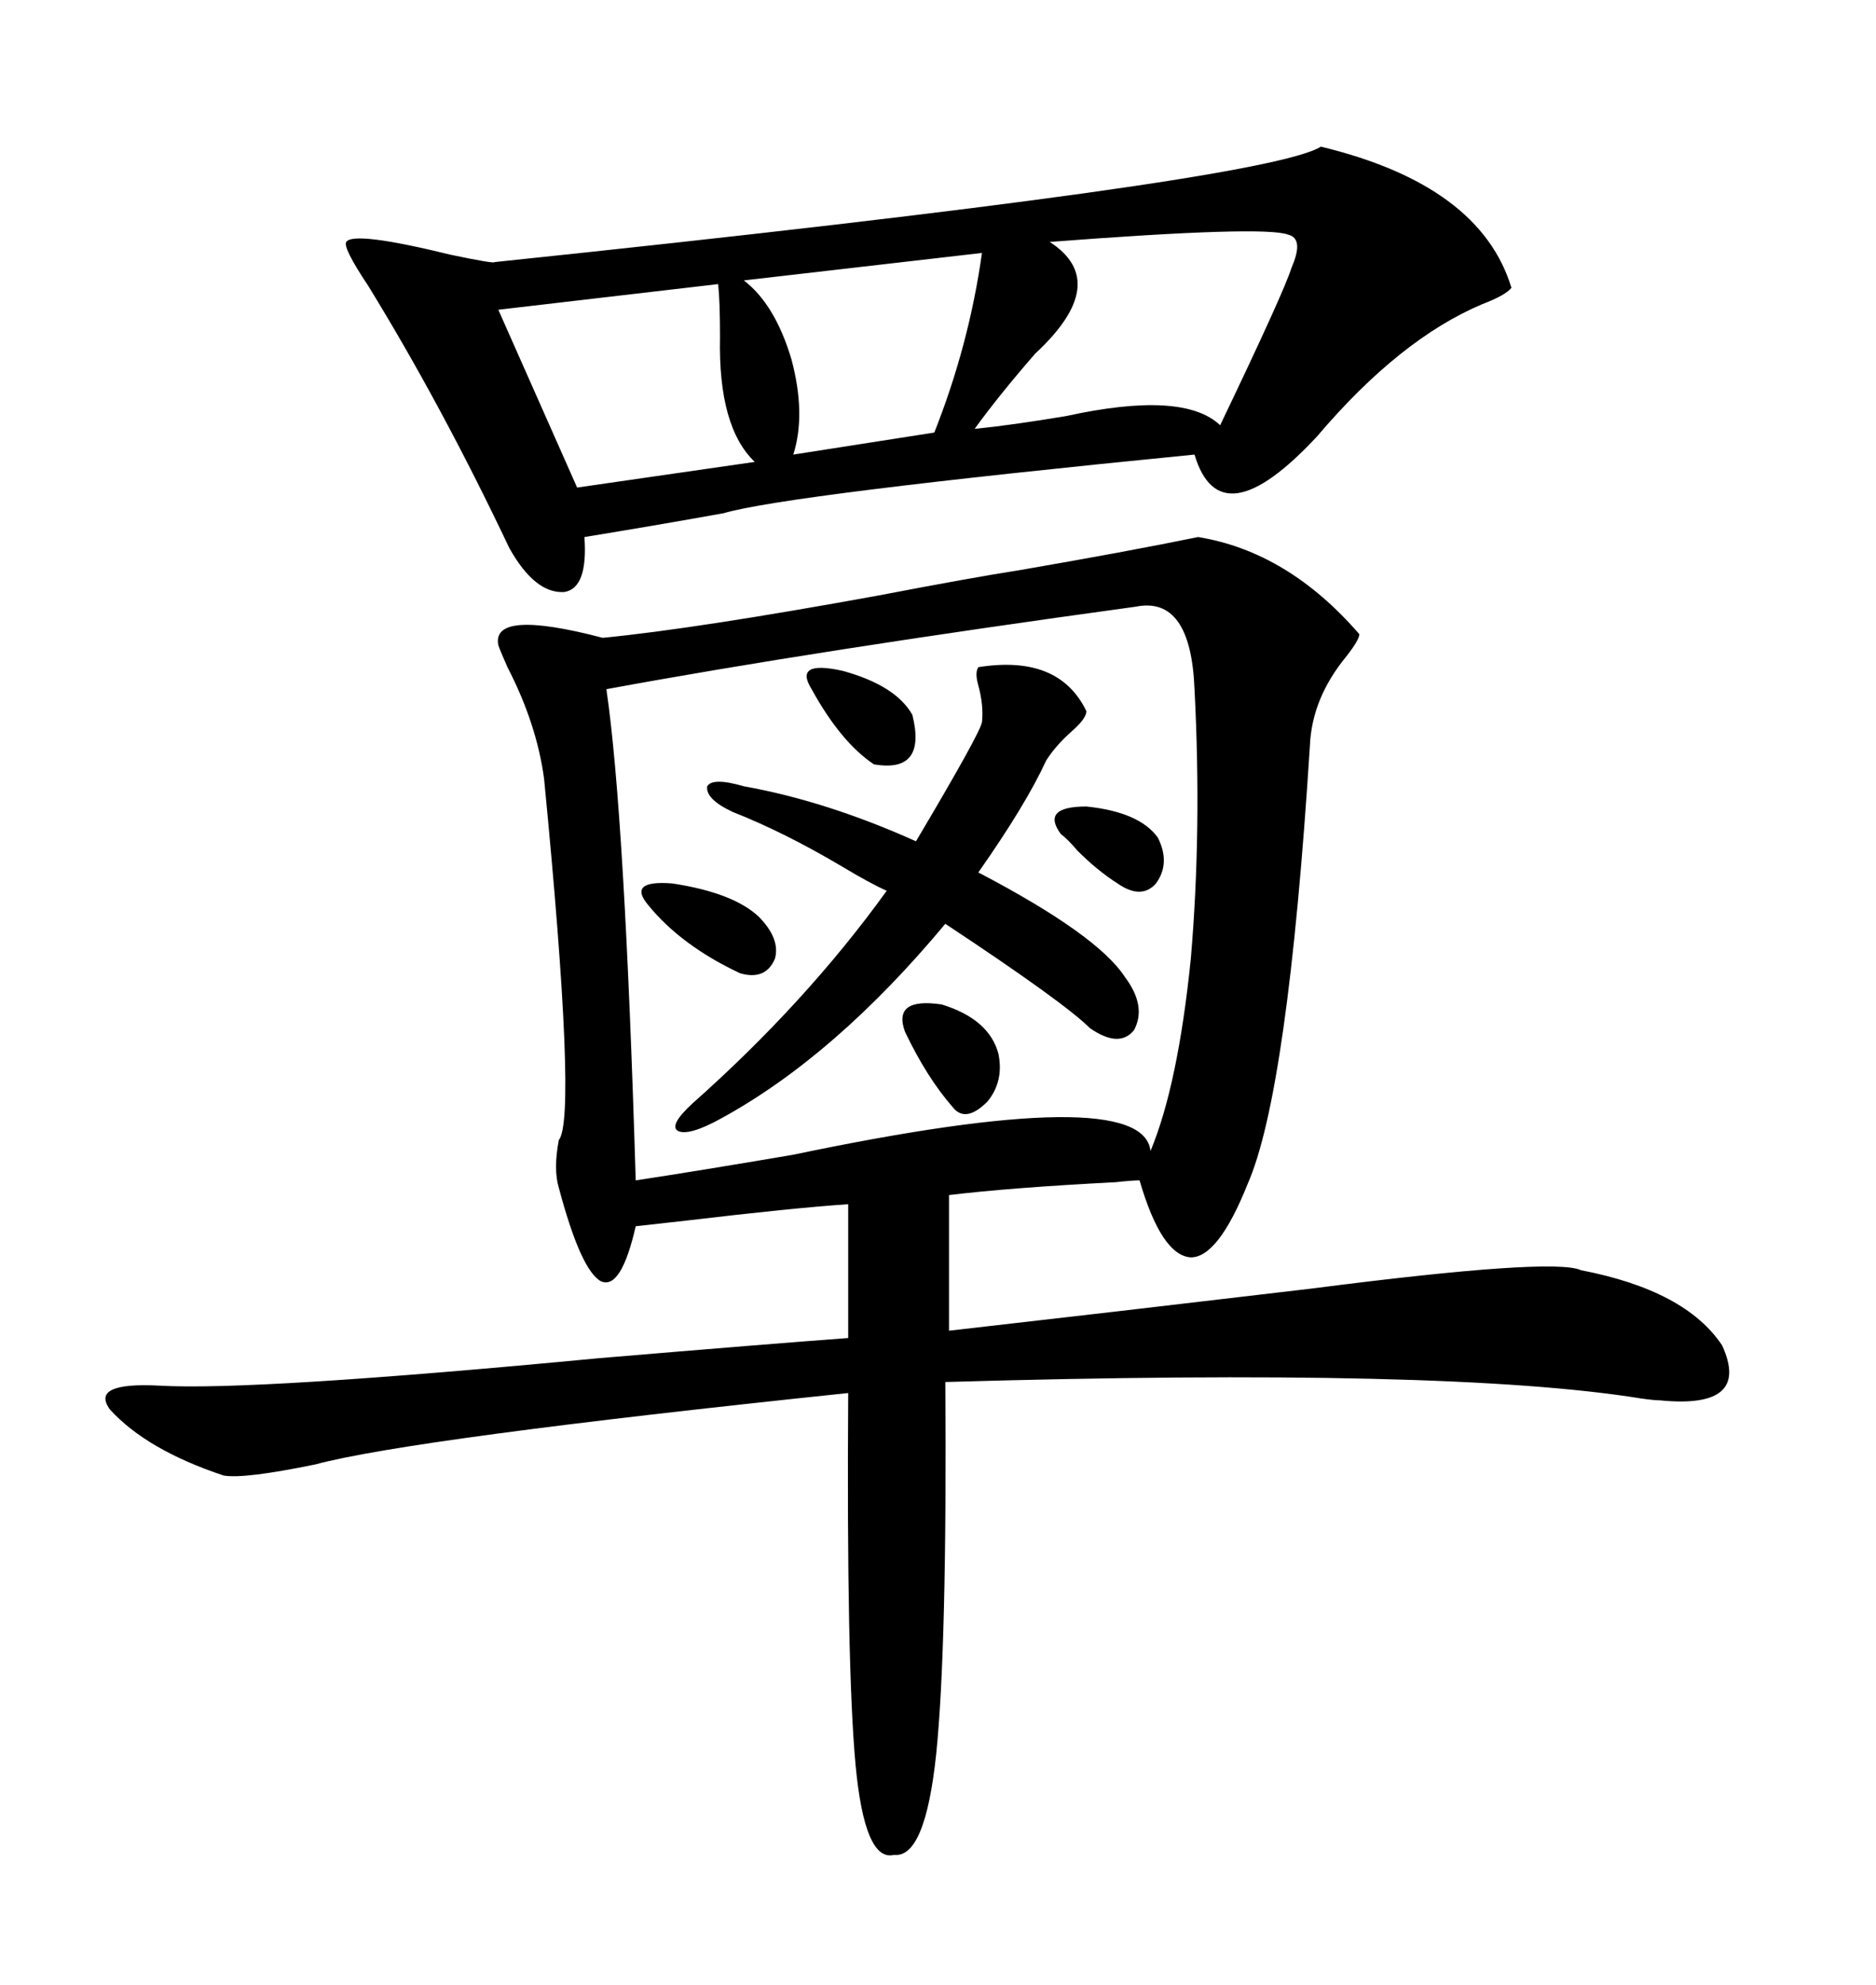<svg xmlns="http://www.w3.org/2000/svg" xmlns:xlink="http://www.w3.org/1999/xlink" width="300" height="317.285"><path d="M79.69 103.13L79.69 103.13Q78.52 97.27 96.39 101.95L96.39 101.95Q111.33 100.49 140.33 95.21L140.33 95.21Q155.57 92.29 163.18 91.11L163.18 91.11Q180.18 88.18 191.60 85.84L191.60 85.84Q205.96 88.18 217.38 101.37L217.38 101.37Q217.38 102.25 215.33 104.88L215.33 104.88Q209.77 111.62 209.47 119.24L209.47 119.24Q205.96 174.61 199.51 189.26L199.51 189.26Q194.82 200.98 190.43 200.98L190.43 200.98Q185.74 200.68 182.23 188.67L182.23 188.67Q181.05 188.67 178.42 188.96L178.42 188.96Q161.43 189.84 151.76 191.02L151.76 191.02L151.76 212.70Q177.54 209.77 209.77 205.96L209.77 205.96Q248.44 200.98 252.83 203.03L252.83 203.03Q269.53 206.25 275.39 215.04L275.39 215.04Q280.08 225.29 265.43 223.83L265.43 223.83Q264.55 223.83 262.50 223.54L262.50 223.54Q231.74 218.55 151.17 220.90L151.17 220.90Q151.46 263.38 149.71 280.37L149.71 280.37Q147.95 297.07 142.97 296.48L142.97 296.48Q138.28 297.66 136.82 282.13L136.82 282.13Q135.35 266.31 135.64 222.66L135.64 222.66Q65.63 229.98 50.39 234.08L50.39 234.08Q38.96 236.43 35.74 235.84L35.74 235.84Q23.44 231.74 17.58 225.29L17.58 225.29Q14.36 220.90 25.49 221.48L25.49 221.48Q40.43 222.36 95.80 217.09L95.80 217.09Q123.63 214.75 135.64 213.87L135.64 213.87L135.64 192.48Q126.86 193.07 109.57 195.12L109.57 195.12Q104.30 195.70 101.66 196.00L101.66 196.00Q99.32 206.25 96.09 204.79L96.09 204.79Q92.87 203.03 89.36 189.84L89.36 189.84Q88.48 186.91 89.36 182.23L89.36 182.23Q92.29 178.71 87.01 124.51L87.01 124.51Q85.84 115.72 81.15 106.64L81.15 106.64Q79.98 104.00 79.69 103.13ZM211.23 23.44L211.23 23.44Q236.72 29.59 241.70 46.00L241.70 46.00Q240.82 47.17 237.01 48.63L237.01 48.63Q223.83 54.20 210.64 69.73L210.64 69.73Q195.12 86.43 191.02 72.66L191.02 72.66Q125.68 79.10 115.72 82.03L115.72 82.03Q104.30 84.08 93.46 85.84L93.46 85.84Q94.04 94.04 90.23 94.63L90.23 94.63Q85.55 94.92 81.45 87.60L81.45 87.60Q70.61 64.75 58.89 45.70L58.89 45.70Q54.79 39.55 55.37 38.67L55.37 38.67Q56.54 36.91 72.07 40.72L72.07 40.72Q79.10 42.19 79.10 41.89L79.10 41.89Q202.44 29.00 211.23 23.44ZM191.02 110.16L191.02 110.16Q190.43 95.21 181.64 96.97L181.64 96.97Q130.37 104.00 96.97 110.16L96.97 110.16Q99.90 130.08 101.66 188.67L101.66 188.67Q111.33 187.21 126.86 184.57L126.86 184.57Q182.81 172.85 183.98 183.98L183.98 183.98Q188.38 173.44 190.43 153.22L190.43 153.22Q192.19 132.71 191.02 110.16ZM156.45 106.64L156.45 106.64Q169.34 104.59 173.73 113.67L173.73 113.67Q173.73 114.84 171.39 116.89L171.39 116.89Q168.75 119.24 167.29 121.58L167.29 121.58Q164.06 128.61 156.45 139.45L156.45 139.45Q175.49 149.41 179.88 156.15L179.88 156.15Q183.40 160.84 181.35 164.65L181.35 164.65Q179.00 167.58 174.32 164.36L174.32 164.36Q170.21 160.25 151.17 147.66L151.17 147.66Q133.59 168.75 115.43 178.71L115.43 178.71Q110.16 181.64 108.40 180.76L108.40 180.76Q106.93 179.88 110.74 176.37L110.74 176.37Q128.91 160.25 141.80 142.38L141.80 142.38Q139.16 141.21 134.77 138.57L134.77 138.57Q125.39 133.01 117.19 129.79L117.19 129.79Q112.79 127.73 113.09 125.68L113.09 125.68Q113.96 124.22 118.95 125.68L118.95 125.68Q132.13 128.03 146.48 134.47L146.48 134.47Q156.74 117.19 157.03 115.43L157.03 115.43Q157.32 112.79 156.45 109.57L156.45 109.57Q155.86 107.52 156.45 106.64ZM205.96 37.50L205.96 37.50Q202.15 36.04 167.87 38.67L167.87 38.67Q177.83 45.12 165.53 56.54L165.53 56.54Q159.67 63.28 155.86 68.55L155.86 68.55Q161.72 67.97 170.51 66.50L170.51 66.50Q189.26 62.40 195.12 67.97L195.12 67.97Q205.37 46.58 206.54 42.77L206.54 42.77Q208.59 38.09 205.96 37.50ZM114.84 45.41L114.84 45.41L79.69 49.51L92.29 77.93L120.70 73.83Q114.84 68.26 115.14 53.91L115.14 53.91Q115.14 48.05 114.84 45.41ZM157.03 40.43L157.03 40.43L118.95 44.82Q123.93 48.63 126.56 57.42L126.56 57.42Q128.91 66.21 126.86 72.66L126.86 72.66L149.41 69.14Q154.98 55.08 157.03 40.43ZM144.73 164.94L144.73 164.94Q142.68 159.38 150.59 160.55L150.59 160.55Q158.20 162.89 159.67 168.46L159.67 168.46Q160.55 172.85 157.91 176.07L157.91 176.07Q154.39 179.59 152.34 176.95L152.34 176.95Q148.24 172.27 144.73 164.94ZM103.71 144.73L103.71 144.73Q100.20 140.63 107.52 141.21L107.52 141.21Q117.19 142.68 121.29 146.48L121.29 146.48Q124.80 150 123.93 153.22L123.93 153.22Q122.46 156.74 118.36 155.57L118.36 155.57Q108.98 151.17 103.71 144.73ZM129.79 110.16L129.79 110.16Q126.86 105.47 134.77 107.23L134.77 107.23Q143.26 109.57 145.90 114.26L145.90 114.26Q148.24 123.63 139.75 122.17L139.75 122.17Q134.47 118.65 129.79 110.16ZM169.63 133.30L169.63 133.30Q166.41 128.91 173.73 128.91L173.73 128.91Q182.23 129.79 185.16 133.89L185.16 133.89Q187.21 137.99 184.86 141.21L184.86 141.21Q182.52 143.85 178.71 141.21L178.71 141.21Q175.49 139.16 172.27 135.94L172.27 135.94Q170.80 134.18 169.63 133.30Z"/></svg>